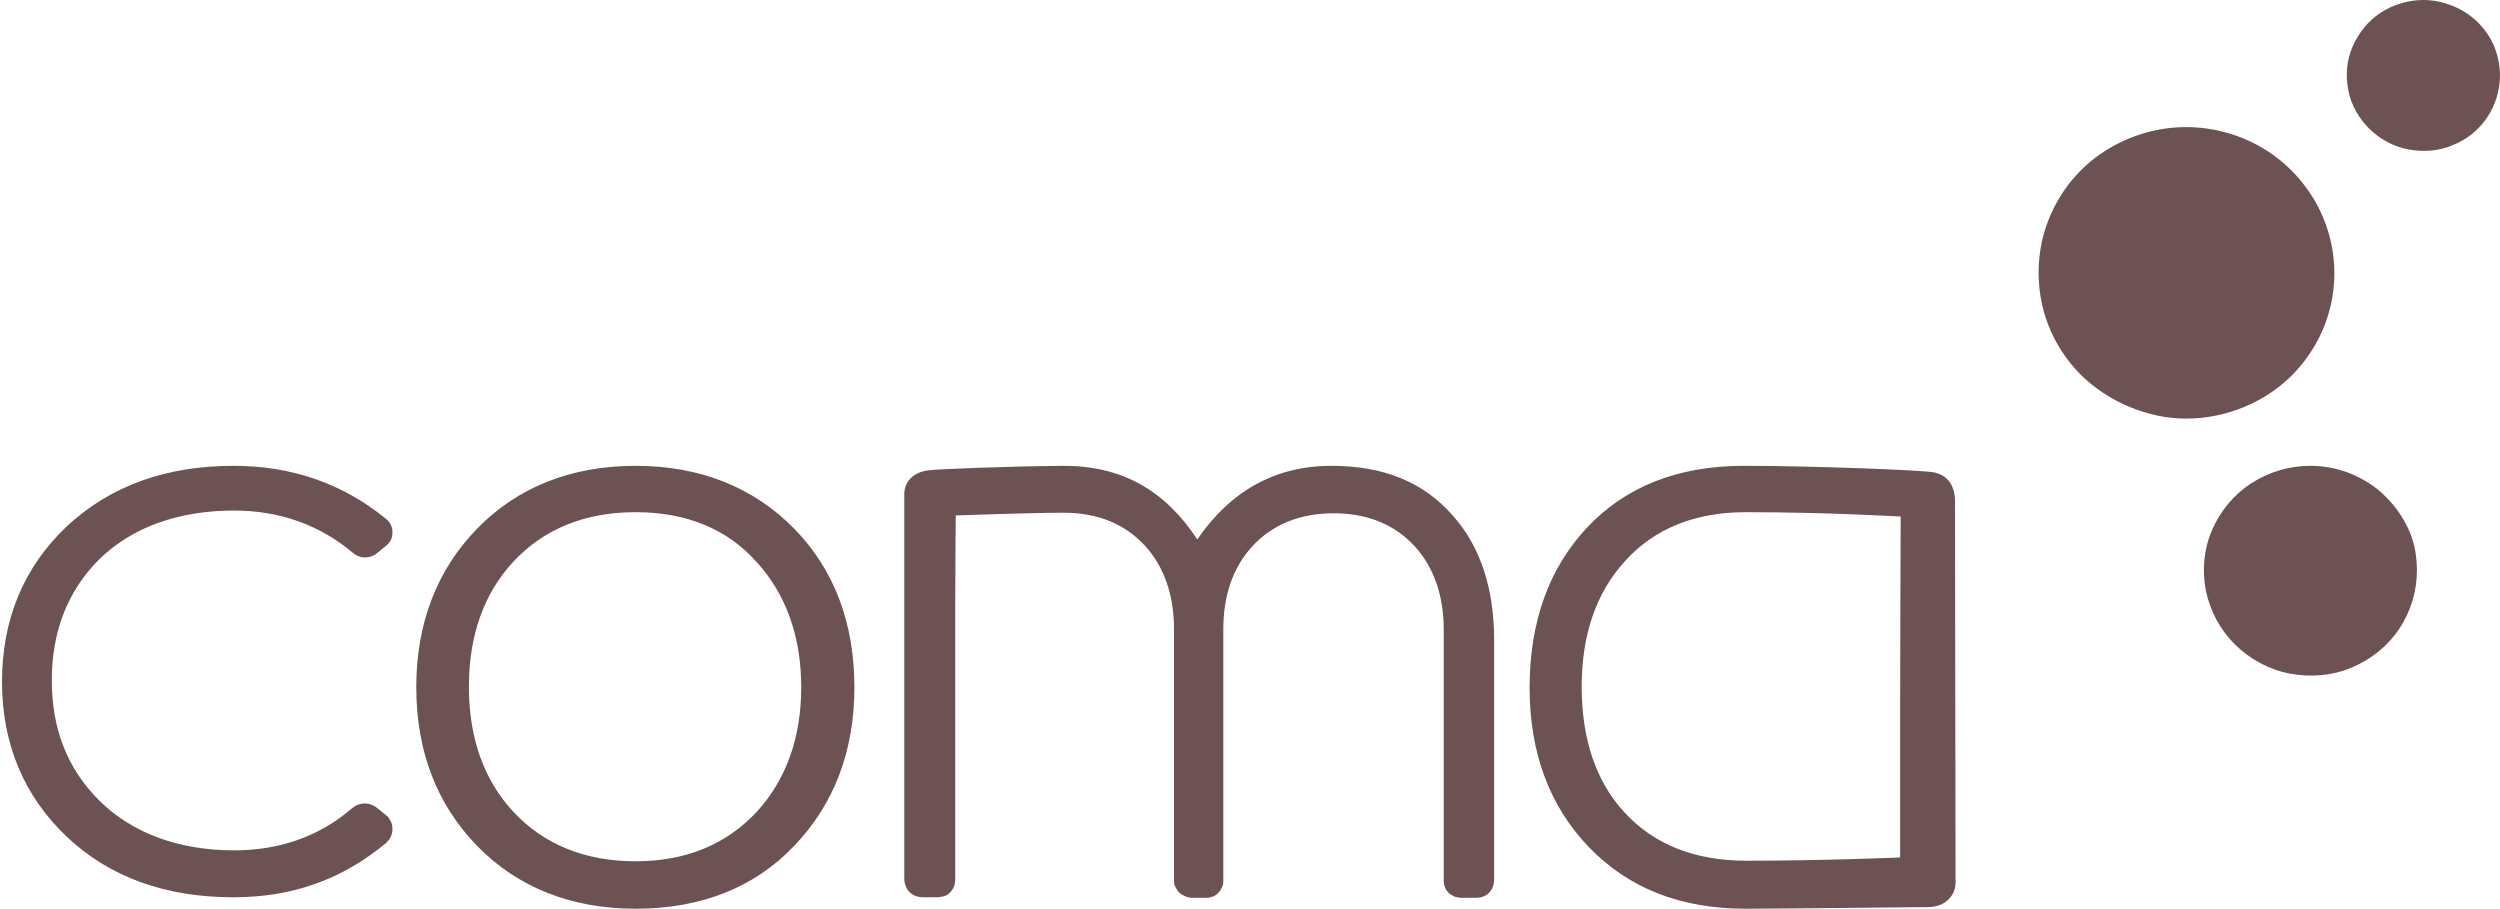 <svg xmlns="http://www.w3.org/2000/svg" width="55" height="20" viewBox="0 0 55 20" fill="none"><path id="Vector" d="M13.984 19.992C12.57 19.992 11.388 19.524 10.499 18.612C9.609 17.7 9.158 16.524 9.158 15.12C9.158 13.716 9.609 12.54 10.499 11.628C11.388 10.716 12.57 10.248 13.984 10.248C15.397 10.248 16.579 10.716 17.481 11.64C18.358 12.54 18.797 13.716 18.797 15.12C18.797 16.524 18.346 17.7 17.469 18.612C16.591 19.536 15.409 19.992 13.984 19.992ZM13.984 11.268C12.863 11.268 11.961 11.64 11.291 12.36C10.645 13.056 10.316 13.98 10.316 15.108C10.316 16.236 10.645 17.16 11.291 17.856C11.961 18.576 12.863 18.948 13.984 18.948C15.093 18.948 15.982 18.576 16.652 17.856C17.298 17.148 17.627 16.224 17.627 15.12C17.627 14.016 17.298 13.08 16.652 12.372C16.007 11.64 15.105 11.268 13.984 11.268ZM23.403 10.248C24.683 10.248 25.633 10.788 26.34 11.868C27.071 10.8 28.058 10.248 29.289 10.248C30.446 10.248 31.324 10.608 31.97 11.352C32.567 12.024 32.871 12.948 32.871 14.076V19.344C32.871 19.56 32.737 19.752 32.469 19.752H32.164C32.104 19.752 32.055 19.74 32.006 19.728C31.957 19.704 31.909 19.68 31.872 19.644C31.835 19.608 31.799 19.56 31.787 19.512C31.762 19.464 31.762 19.404 31.762 19.356V13.848C31.762 13.104 31.543 12.48 31.129 12.024C30.69 11.544 30.093 11.292 29.337 11.292C28.594 11.292 27.985 11.544 27.546 12.024C27.12 12.492 26.913 13.104 26.913 13.848V19.356C26.913 19.404 26.913 19.464 26.888 19.512C26.864 19.56 26.84 19.608 26.803 19.644C26.766 19.68 26.718 19.716 26.669 19.728C26.62 19.752 26.559 19.752 26.511 19.752H26.23C26.181 19.752 26.12 19.74 26.072 19.716C26.023 19.692 25.974 19.668 25.938 19.632C25.901 19.596 25.877 19.548 25.852 19.5C25.828 19.452 25.828 19.404 25.828 19.344V13.836C25.828 13.092 25.609 12.468 25.194 12.012C24.756 11.532 24.159 11.28 23.403 11.28C22.696 11.28 21.027 11.34 21.027 11.34C21.027 11.34 21.015 12.468 21.015 13.32V19.344C21.015 19.404 21.003 19.452 20.991 19.5C20.966 19.548 20.942 19.596 20.905 19.632C20.869 19.668 20.82 19.704 20.771 19.716C20.722 19.728 20.661 19.74 20.601 19.74H20.308C20.247 19.74 20.198 19.728 20.15 19.716C20.101 19.692 20.052 19.668 20.016 19.632C19.979 19.596 19.942 19.548 19.93 19.5C19.906 19.452 19.894 19.392 19.894 19.344V10.872C19.894 10.596 20.101 10.368 20.466 10.344C20.625 10.32 22.124 10.26 23.403 10.248ZM38.403 19.992C36.965 19.992 35.82 19.536 34.955 18.636C34.09 17.736 33.651 16.56 33.651 15.132C33.651 13.68 34.078 12.504 34.906 11.616C35.759 10.704 36.917 10.248 38.367 10.248C39.89 10.248 42.315 10.344 42.547 10.392C42.839 10.452 42.997 10.668 43.01 10.992L43.022 19.416C43.022 19.728 42.766 19.956 42.425 19.956C42.425 19.956 39.013 19.992 38.403 19.992ZM38.403 11.268C37.295 11.268 36.393 11.628 35.747 12.348C35.113 13.044 34.797 13.968 34.797 15.108C34.797 16.26 35.113 17.196 35.735 17.868C36.381 18.576 37.282 18.936 38.416 18.936C40.146 18.936 41.803 18.864 41.803 18.864V15.588C41.803 14.352 41.815 11.364 41.815 11.364C41.815 11.364 40.207 11.268 38.403 11.268ZM5.137 19.74C3.638 19.74 2.408 19.296 1.469 18.408C0.531 17.52 0.044 16.368 0.044 15C0.044 13.632 0.519 12.48 1.469 11.58C2.42 10.692 3.651 10.248 5.137 10.248C6.429 10.248 7.55 10.644 8.488 11.412C8.537 11.448 8.573 11.496 8.598 11.544C8.622 11.592 8.634 11.652 8.634 11.712C8.634 11.772 8.622 11.832 8.598 11.88C8.573 11.928 8.537 11.976 8.488 12.012L8.281 12.18C8.208 12.24 8.11 12.264 8.025 12.264C7.928 12.264 7.842 12.228 7.769 12.168C7.05 11.556 6.161 11.232 5.149 11.232C3.919 11.232 2.895 11.604 2.176 12.312C1.494 12.996 1.14 13.884 1.14 14.964C1.14 16.044 1.482 16.908 2.176 17.604C2.895 18.324 3.931 18.708 5.149 18.708C6.161 18.708 7.038 18.396 7.757 17.772C7.83 17.712 7.928 17.676 8.025 17.676C8.123 17.676 8.22 17.712 8.293 17.772L8.5 17.94C8.549 17.976 8.573 18.024 8.598 18.072C8.622 18.12 8.634 18.18 8.634 18.24C8.634 18.3 8.622 18.348 8.598 18.408C8.573 18.456 8.537 18.504 8.5 18.54C7.538 19.344 6.441 19.74 5.137 19.74ZM51.356 6.012C51.356 6.648 51.162 7.272 50.808 7.788C50.455 8.316 49.943 8.724 49.346 8.964C48.749 9.204 48.091 9.276 47.469 9.144C46.848 9.012 46.263 8.712 45.8 8.268C45.349 7.824 45.032 7.248 44.91 6.624C44.789 6 44.849 5.352 45.093 4.776C45.337 4.188 45.751 3.684 46.287 3.336C46.824 2.988 47.457 2.796 48.091 2.796C48.956 2.796 49.785 3.132 50.394 3.732C51.015 4.344 51.356 5.16 51.356 6.012ZM53.172 12.552C53.172 13.008 53.038 13.452 52.782 13.836C52.526 14.22 52.161 14.508 51.734 14.688C51.308 14.868 50.833 14.904 50.382 14.82C49.931 14.736 49.504 14.508 49.175 14.184C48.846 13.86 48.627 13.452 48.529 12.996C48.444 12.552 48.481 12.084 48.664 11.664C48.846 11.244 49.139 10.884 49.529 10.632C49.919 10.38 50.37 10.248 50.833 10.248C51.137 10.248 51.442 10.308 51.734 10.428C52.015 10.548 52.283 10.716 52.49 10.932C52.709 11.148 52.88 11.4 53.002 11.676C53.123 11.952 53.172 12.252 53.172 12.552ZM55 1.656C55 1.98 54.903 2.304 54.72 2.58C54.537 2.856 54.269 3.072 53.964 3.192C53.66 3.324 53.318 3.348 52.989 3.288C52.66 3.228 52.356 3.06 52.124 2.832C51.893 2.604 51.722 2.304 51.661 1.98C51.6 1.656 51.625 1.32 51.759 1.02C51.893 0.72 52.1 0.456 52.38 0.276C52.66 0.096 52.989 0 53.318 0C53.538 0 53.757 0.048 53.964 0.132C54.171 0.216 54.354 0.336 54.513 0.492C54.671 0.648 54.793 0.828 54.878 1.032C54.951 1.224 55 1.44 55 1.656Z" fill="#6C5253"></path></svg>